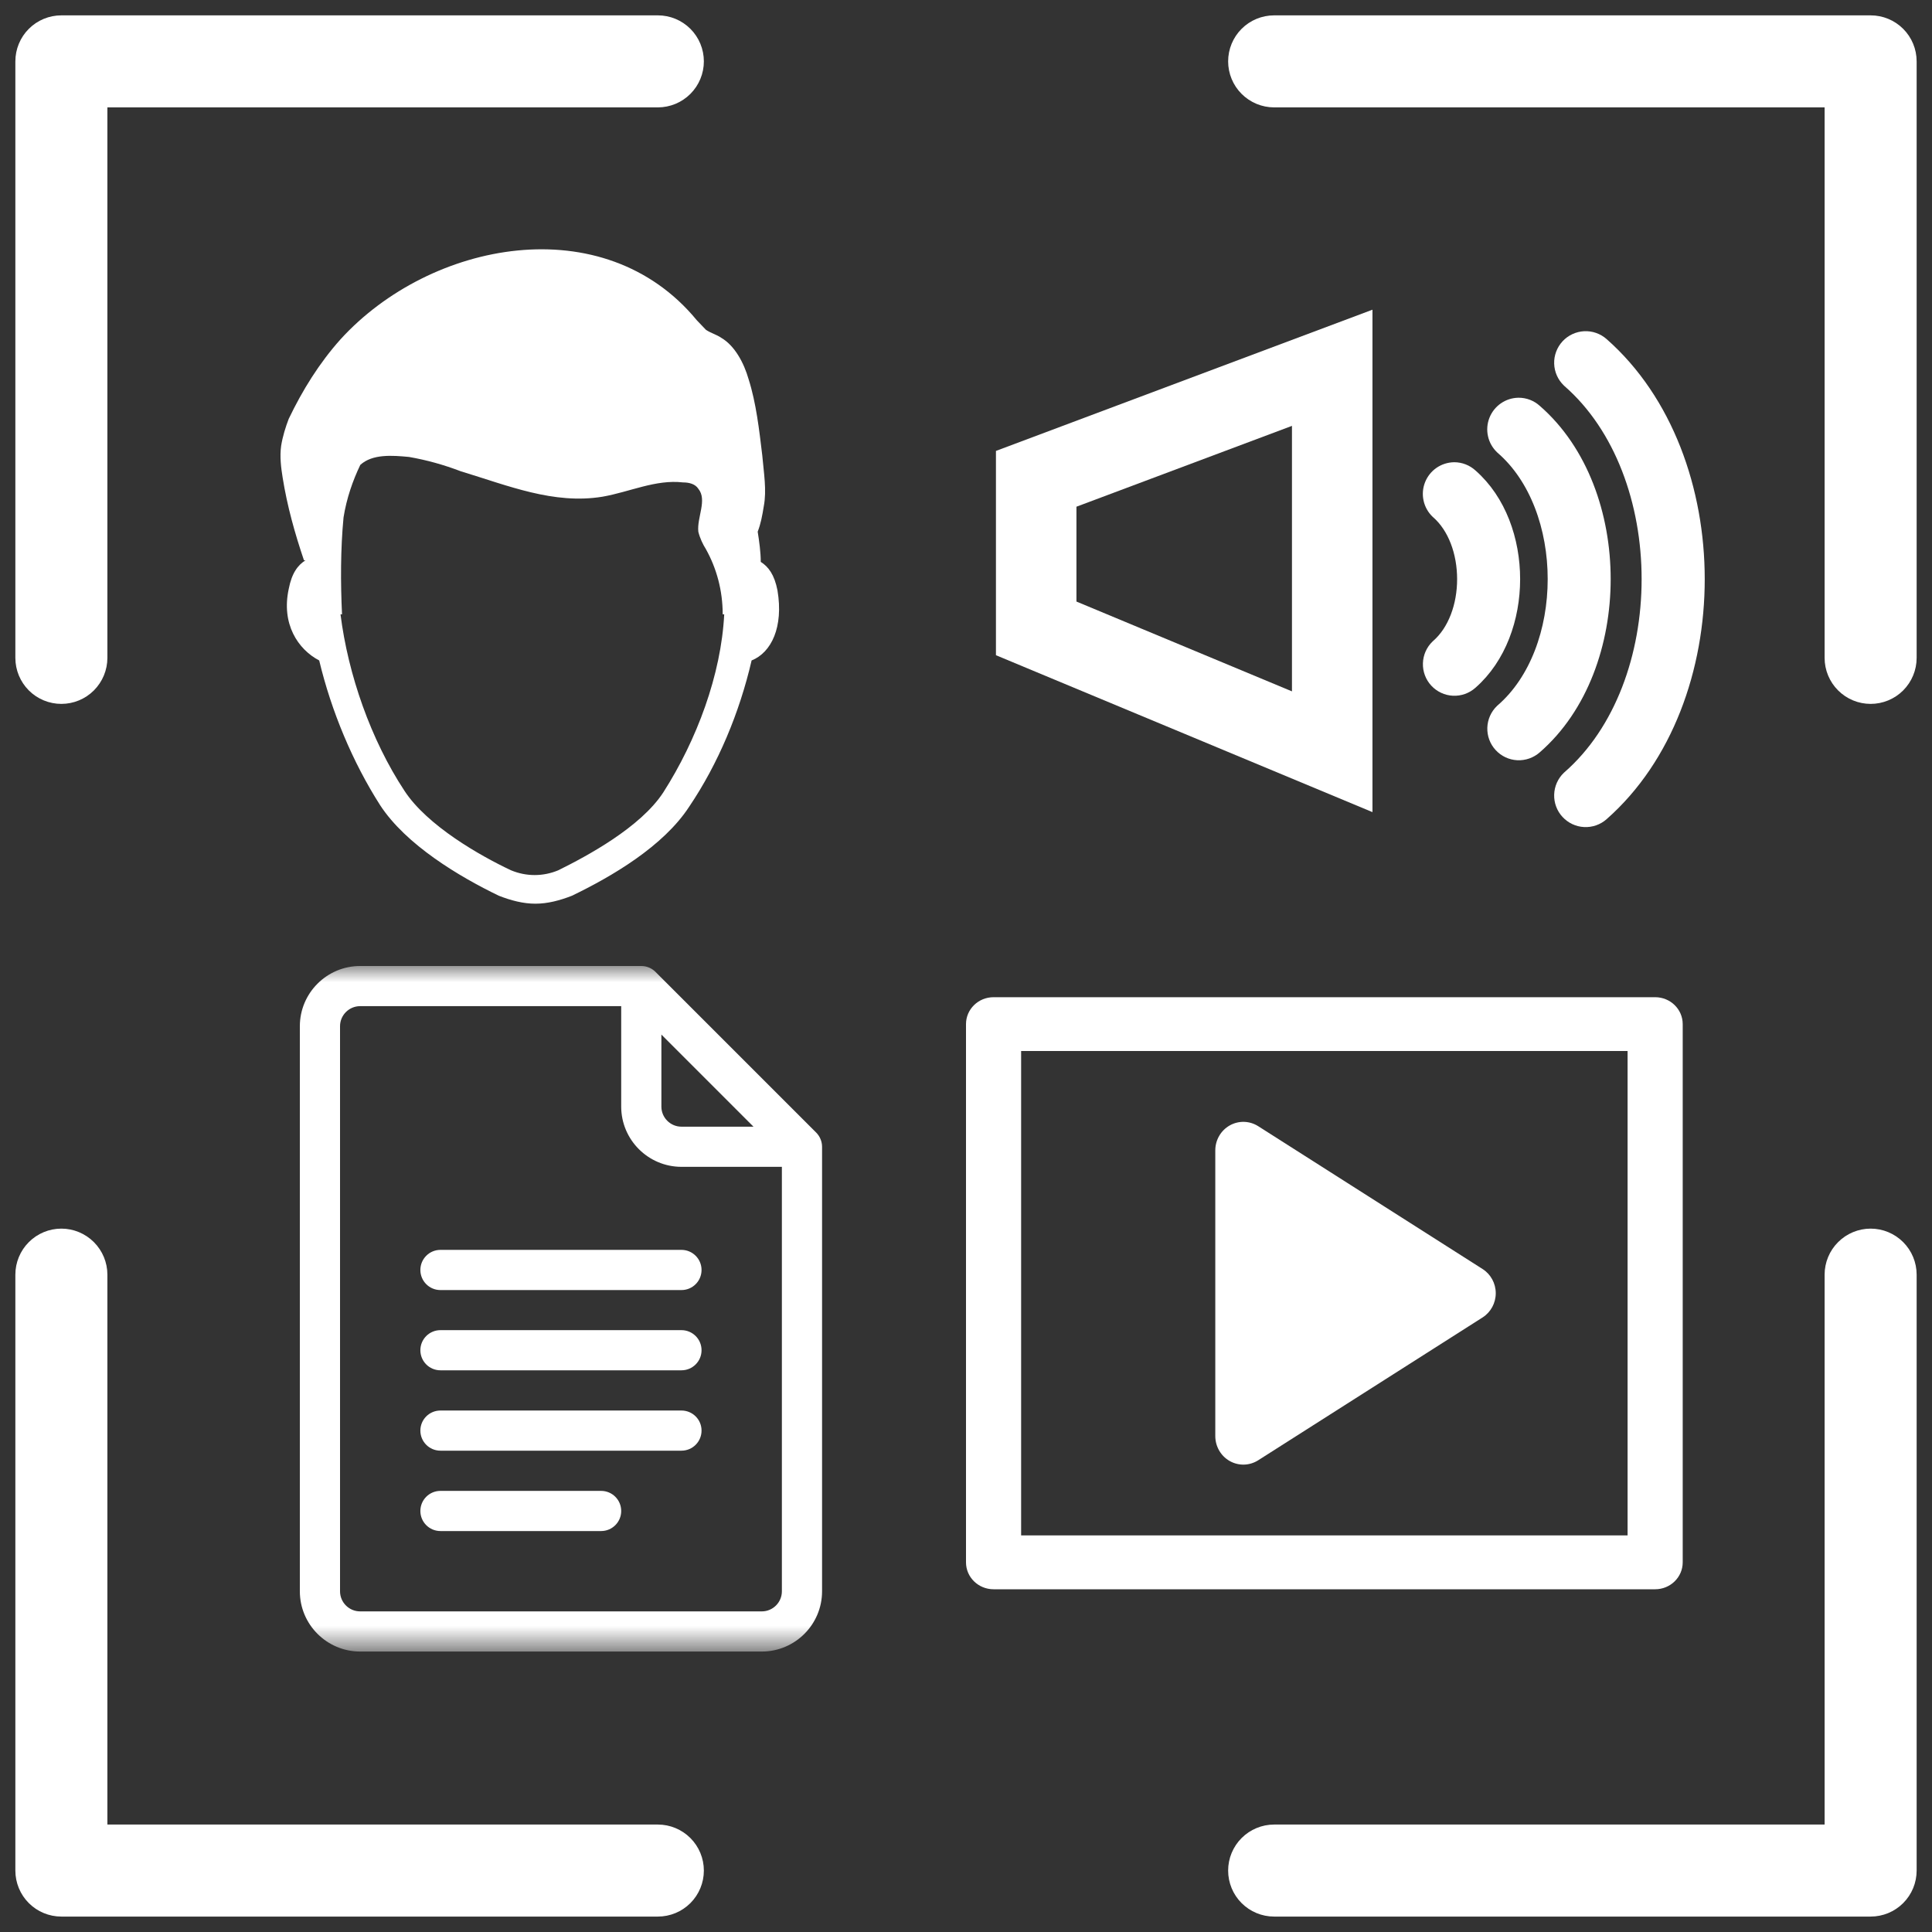 <svg width="60" height="60" viewBox="0 0 60 60" fill="none" xmlns="http://www.w3.org/2000/svg">
<rect x="0" y="0" width="60" height="60" fill="#333333" stroke="none"/>
<g clip-path="url(#clip0_1180_510)">
<mask id="mask0_1180_510" style="mask-type:luminance" maskUnits="userSpaceOnUse" x="6" y="30" width="23" height="22">
<path d="M28.064 30H6.773V51.29H28.064V30Z" fill="white"/>
</mask>
<g mask="url(#mask0_1180_510)">
<path d="M25.347 35.173L20.357 30.183C20.241 30.066 20.082 30 19.916 30H11.184C10.152 30 9.312 30.839 9.312 31.871V49.419C9.312 50.451 10.152 51.29 11.184 51.29H23.659C24.69 51.29 25.53 50.451 25.53 49.419V35.614C25.53 35.444 25.458 35.284 25.347 35.173ZM20.54 32.13L23.4 34.99H21.164C20.82 34.99 20.54 34.71 20.54 34.366V32.13ZM23.659 50.043H11.184C10.84 50.043 10.56 49.763 10.56 49.419V31.871C10.56 31.527 10.84 31.247 11.184 31.247H19.292V34.366C19.292 35.398 20.132 36.237 21.164 36.237H24.282V49.419C24.282 49.763 24.002 50.043 23.659 50.043Z" fill="white"/>
<path d="M21.163 38.816H13.678C13.334 38.816 13.055 39.096 13.055 39.44C13.055 39.785 13.334 40.064 13.678 40.064H21.163C21.508 40.064 21.787 39.785 21.787 39.44C21.787 39.096 21.508 38.816 21.163 38.816Z" fill="white"/>
<path d="M21.163 41.309H13.678C13.334 41.309 13.055 41.588 13.055 41.932C13.055 42.277 13.334 42.556 13.678 42.556H21.163C21.508 42.556 21.787 42.277 21.787 41.932C21.787 41.588 21.508 41.309 21.163 41.309Z" fill="white"/>
<path d="M21.163 43.805H13.678C13.334 43.805 13.055 44.084 13.055 44.428C13.055 44.773 13.334 45.052 13.678 45.052H21.163C21.508 45.052 21.787 44.773 21.787 44.428C21.787 44.084 21.508 43.805 21.163 43.805Z" fill="white"/>
<path d="M18.668 46.301H13.678C13.334 46.301 13.055 46.58 13.055 46.925C13.055 47.269 13.334 47.548 13.678 47.548H18.668C19.013 47.548 19.292 47.269 19.292 46.925C19.292 46.58 19.013 46.301 18.668 46.301Z" fill="white"/>
</g>
<path fill-rule="evenodd" clip-rule="evenodd" d="M30 31.805C30 31.343 30.383 30.969 30.856 30.969H51.402C51.875 30.969 52.258 31.343 52.258 31.805V48.52C52.258 48.982 51.875 49.356 51.402 49.356H30.856C30.383 49.356 30 48.982 30 48.52V31.805ZM31.712 32.64V47.684H50.546V32.64H31.712Z" fill="white"/>
<path fill-rule="evenodd" clip-rule="evenodd" d="M38.191 34.951C38.468 34.795 38.806 34.804 39.075 34.975L46.042 39.41C46.297 39.572 46.452 39.856 46.452 40.162C46.452 40.468 46.297 40.753 46.042 40.915L39.075 45.35C38.806 45.521 38.468 45.53 38.191 45.374C37.914 45.218 37.742 44.92 37.742 44.598V35.727C37.742 35.404 37.914 35.107 38.191 34.951Z" fill="white"/>
<path d="M1.906 21.61C2.218 21.61 2.518 21.486 2.739 21.265C2.96 21.043 3.085 20.744 3.085 20.431V3.085H20.43C20.743 3.085 21.043 2.96 21.264 2.739C21.485 2.518 21.609 2.218 21.609 1.906C21.609 1.593 21.485 1.293 21.264 1.072C21.043 0.851 20.743 0.727 20.43 0.727H1.906C1.593 0.727 1.293 0.851 1.072 1.072C0.851 1.293 0.727 1.593 0.727 1.906V20.431C0.727 20.744 0.851 21.043 1.072 21.265C1.293 21.486 1.593 21.61 1.906 21.61Z" fill="white" stroke="white" stroke-width="0.5"/>
<path d="M39.57 59.271H58.094C58.407 59.271 58.707 59.147 58.928 58.926C59.149 58.705 59.273 58.405 59.273 58.092V39.585C59.273 39.273 59.149 38.973 58.928 38.752C58.707 38.531 58.407 38.406 58.094 38.406C57.782 38.406 57.482 38.531 57.261 38.752C57.039 38.973 56.915 39.273 56.915 39.585V56.913H39.57C39.257 56.913 38.957 57.038 38.736 57.259C38.515 57.48 38.391 57.78 38.391 58.092C38.391 58.405 38.515 58.705 38.736 58.926C38.957 59.147 39.257 59.271 39.57 59.271Z" fill="white" stroke="white" stroke-width="0.5"/>
<path d="M0.727 58.092C0.727 58.405 0.851 58.705 1.072 58.926C1.293 59.147 1.593 59.271 1.906 59.271H20.43C20.743 59.271 21.043 59.147 21.264 58.926C21.485 58.705 21.609 58.405 21.609 58.092C21.609 57.78 21.485 57.48 21.264 57.259C21.043 57.038 20.743 56.913 20.43 56.913H3.085V39.585C3.085 39.273 2.96 38.973 2.739 38.752C2.518 38.531 2.218 38.406 1.906 38.406C1.593 38.406 1.293 38.531 1.072 38.752C0.851 38.973 0.727 39.273 0.727 39.585V58.092Z" fill="white" stroke="white" stroke-width="0.5"/>
<path d="M59.273 1.906C59.273 1.593 59.149 1.293 58.928 1.072C58.707 0.851 58.407 0.727 58.094 0.727H39.57C39.257 0.727 38.957 0.851 38.736 1.072C38.515 1.293 38.391 1.593 38.391 1.906C38.391 2.218 38.515 2.518 38.736 2.739C38.957 2.96 39.257 3.085 39.57 3.085H56.915V20.431C56.915 20.744 57.039 21.043 57.261 21.265C57.482 21.486 57.782 21.61 58.094 21.61C58.407 21.61 58.707 21.486 58.928 21.265C59.149 21.043 59.273 20.744 59.273 20.431V1.906Z" fill="white" stroke="white" stroke-width="0.5"/>
<path d="M49.729 25.253C49.586 25.38 49.399 25.445 49.208 25.435C49.018 25.426 48.838 25.341 48.709 25.201C48.579 25.061 48.51 24.875 48.516 24.684C48.522 24.493 48.602 24.312 48.74 24.18L48.749 24.172C50.393 22.738 51.232 20.375 51.232 17.985C51.232 15.596 50.392 13.233 48.748 11.799L48.74 11.791C48.602 11.659 48.522 11.478 48.516 11.287C48.51 11.096 48.58 10.911 48.709 10.77C48.838 10.63 49.018 10.546 49.208 10.536C49.399 10.526 49.586 10.592 49.729 10.718C51.714 12.466 52.692 15.238 52.692 17.986C52.692 20.734 51.714 23.505 49.729 25.253Z" fill="white" stroke="white" stroke-width="0.5"/>
<path d="M46.664 22.104L46.673 22.096C47.755 21.161 48.315 19.587 48.315 17.984C48.315 16.382 47.755 14.808 46.673 13.873L46.665 13.865C46.559 13.764 46.486 13.635 46.455 13.493C46.423 13.351 46.435 13.203 46.488 13.068C46.541 12.932 46.633 12.816 46.752 12.733C46.871 12.65 47.013 12.604 47.158 12.602L47.162 12.602C47.344 12.601 47.52 12.669 47.654 12.792C49.077 14.027 49.771 16.018 49.771 17.984C49.771 19.951 49.076 21.943 47.652 23.178C47.509 23.304 47.323 23.369 47.132 23.36C46.941 23.35 46.762 23.266 46.633 23.125C46.503 22.985 46.434 22.799 46.44 22.608C46.446 22.418 46.526 22.236 46.664 22.104Z" fill="white" stroke="white" stroke-width="0.5"/>
<path d="M44.663 20.102L44.672 20.094C45.213 19.624 45.503 18.819 45.502 17.985C45.502 17.15 45.213 16.346 44.672 15.875L44.663 15.867C44.559 15.767 44.486 15.638 44.455 15.496C44.423 15.354 44.435 15.206 44.488 15.071C44.541 14.935 44.633 14.819 44.752 14.736C44.872 14.653 45.013 14.608 45.158 14.605H45.162C45.345 14.605 45.521 14.674 45.656 14.798C46.535 15.568 46.959 16.788 46.959 17.985C46.959 19.182 46.534 20.403 45.654 21.173C45.511 21.3 45.325 21.366 45.134 21.357C44.944 21.348 44.764 21.264 44.634 21.124C44.504 20.984 44.434 20.798 44.44 20.607C44.445 20.416 44.525 20.235 44.663 20.102Z" fill="white" stroke="white" stroke-width="0.5"/>
<path d="M32.18 19.515V14.87L41.373 11.422V23.346L32.18 19.515Z" stroke="white" stroke-width="2.5"/>
<path d="M24.146 18.339C24.051 17.845 23.862 17.598 23.626 17.45C23.626 17.154 23.578 16.808 23.531 16.512C23.626 16.265 23.673 16.018 23.72 15.722C23.815 15.228 23.72 14.685 23.673 14.142C23.578 13.352 23.484 12.513 23.247 11.772C23.106 11.279 22.822 10.736 22.396 10.489C22.254 10.39 22.065 10.341 21.923 10.242C21.829 10.143 21.734 10.044 21.64 9.946C18.755 6.44 13.365 7.477 10.575 10.538C9.913 11.279 9.393 12.118 8.967 13.007C8.872 13.254 8.778 13.55 8.731 13.846C8.683 14.191 8.731 14.537 8.778 14.833C8.92 15.722 9.156 16.561 9.44 17.401H9.487C9.251 17.549 9.062 17.796 8.967 18.289C8.731 19.375 9.251 20.165 9.913 20.511C10.291 22.091 10.953 23.671 11.804 25.004C12.608 26.238 14.263 27.225 15.492 27.818C15.871 27.966 16.249 28.065 16.627 28.065C17.006 28.065 17.384 27.966 17.762 27.818C18.992 27.225 20.599 26.287 21.403 25.053C22.302 23.72 22.964 22.14 23.342 20.511C23.957 20.264 24.335 19.474 24.146 18.339ZM20.599 24.609C19.89 25.695 18.235 26.584 17.337 27.028C16.864 27.225 16.344 27.225 15.871 27.028C14.925 26.584 13.27 25.646 12.561 24.559C11.52 22.98 10.811 20.955 10.575 19.079H10.622C10.575 18.092 10.575 17.055 10.669 16.068C10.764 15.475 10.953 14.932 11.189 14.438C11.568 14.093 12.182 14.142 12.703 14.191C13.27 14.29 13.79 14.438 14.31 14.636C15.776 15.08 17.195 15.673 18.708 15.426C19.559 15.278 20.363 14.883 21.214 14.982C21.403 14.982 21.592 15.031 21.687 15.179C21.971 15.525 21.64 16.068 21.687 16.512C21.734 16.709 21.829 16.907 21.923 17.055C22.254 17.648 22.444 18.339 22.444 19.079H22.491C22.396 20.955 21.64 22.98 20.599 24.609Z" fill="white"/>
</g>
<defs>
<clipPath id="clip0_1180_510">
<rect width="60" height="60" fill="white"/>
</clipPath>
</defs>
</svg>
